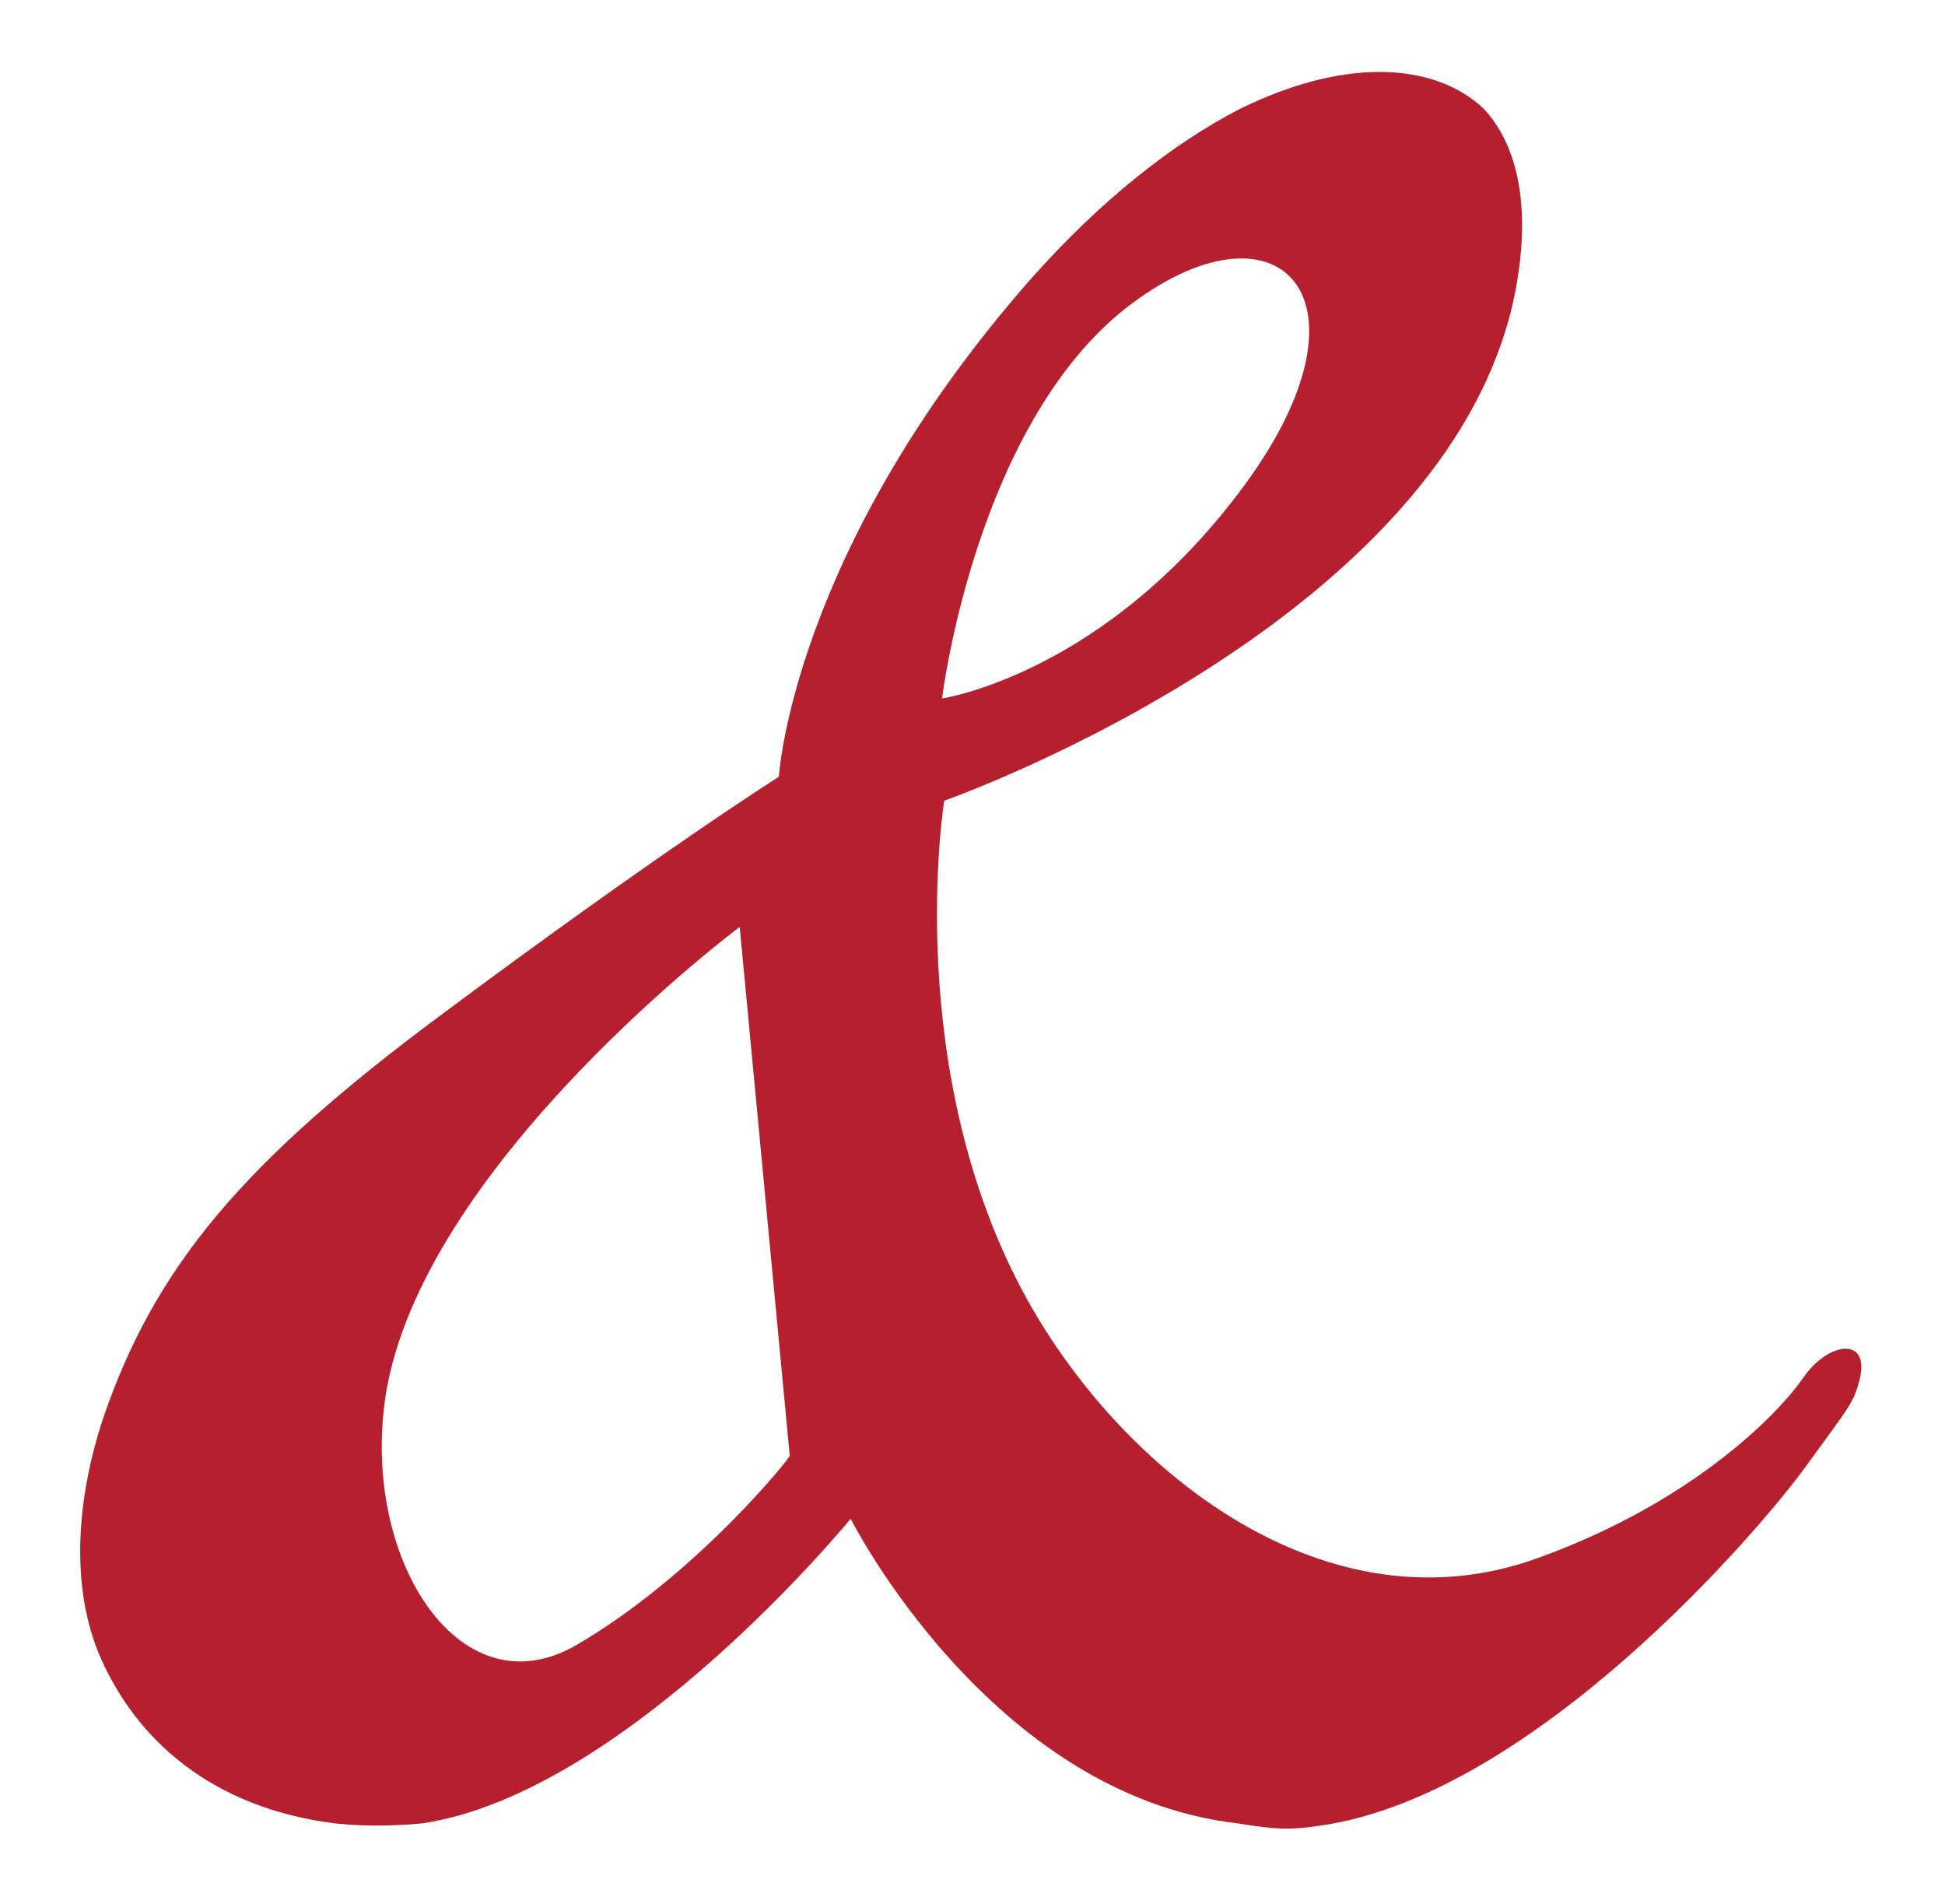 <?xml version="1.0" encoding="utf-8"?>
<!-- Generator: Adobe Illustrator 22.0.1, SVG Export Plug-In . SVG Version: 6.00 Build 0)  -->
<svg version="1.1" id="Layer_1" xmlns="http://www.w3.org/2000/svg" xmlns:xlink="http://www.w3.org/1999/xlink" x="0px" y="0px"
	 viewBox="0 0 89.4 87.5" style="enable-background:new 0 0 89.4 87.5;" xml:space="preserve">
<style type="text/css">
	.st0{fill:#B61F2E;}
</style>
<g>
	<path class="st0" d="M51.7,14.2c7-5.5,11.9-0.6,5.5,8.1s-13.9,9.8-13.9,9.8S44.8,19.7,51.7,14.2z M26.5,75.6
		c-5.5,3.2-10.1-4.3-8.7-11.9C19.8,53.2,34,42.6,34,42.6l2.3,24.3C36.4,66.9,32,72.4,26.5,75.6z M4.5,75.9c1.7,4.1,5.3,7.2,10.9,7.9
		c0,0,0.9,0.1,1.9,0.1c1.1,0,2.1-0.1,2.1-0.1c9.4-1.4,19.7-14,19.7-14s6.4,12.7,17.8,14c1.8,0.3,2.5,0.3,3.8,0.1
		c9.8-1.4,20.2-13.6,22.3-16.5c2.1-2.9,2.2-2.9,2.5-4.1c0.4-1.9-1.5-1.6-2.6,0c-1.1,1.6-5,5.7-12.2,8.3c-9.6,3.5-19-3.8-23.5-11.9
		c-5.8-10.5-3.8-22.9-3.8-22.9s24.2-8.5,26.4-24.3c0.5-3.5-0.2-6-1.6-7.5C66.1,3,62.1,2.5,57,5c-3.1,1.6-6.4,4.2-9.6,7.8
		c-11,12.5-11.6,22.9-11.6,22.9s-5.4,3.4-15.6,11c-9,6.7-13.1,11.5-15.5,18.6C3.6,68.7,3.2,72.6,4.5,75.9z"/>
</g>
</svg>
